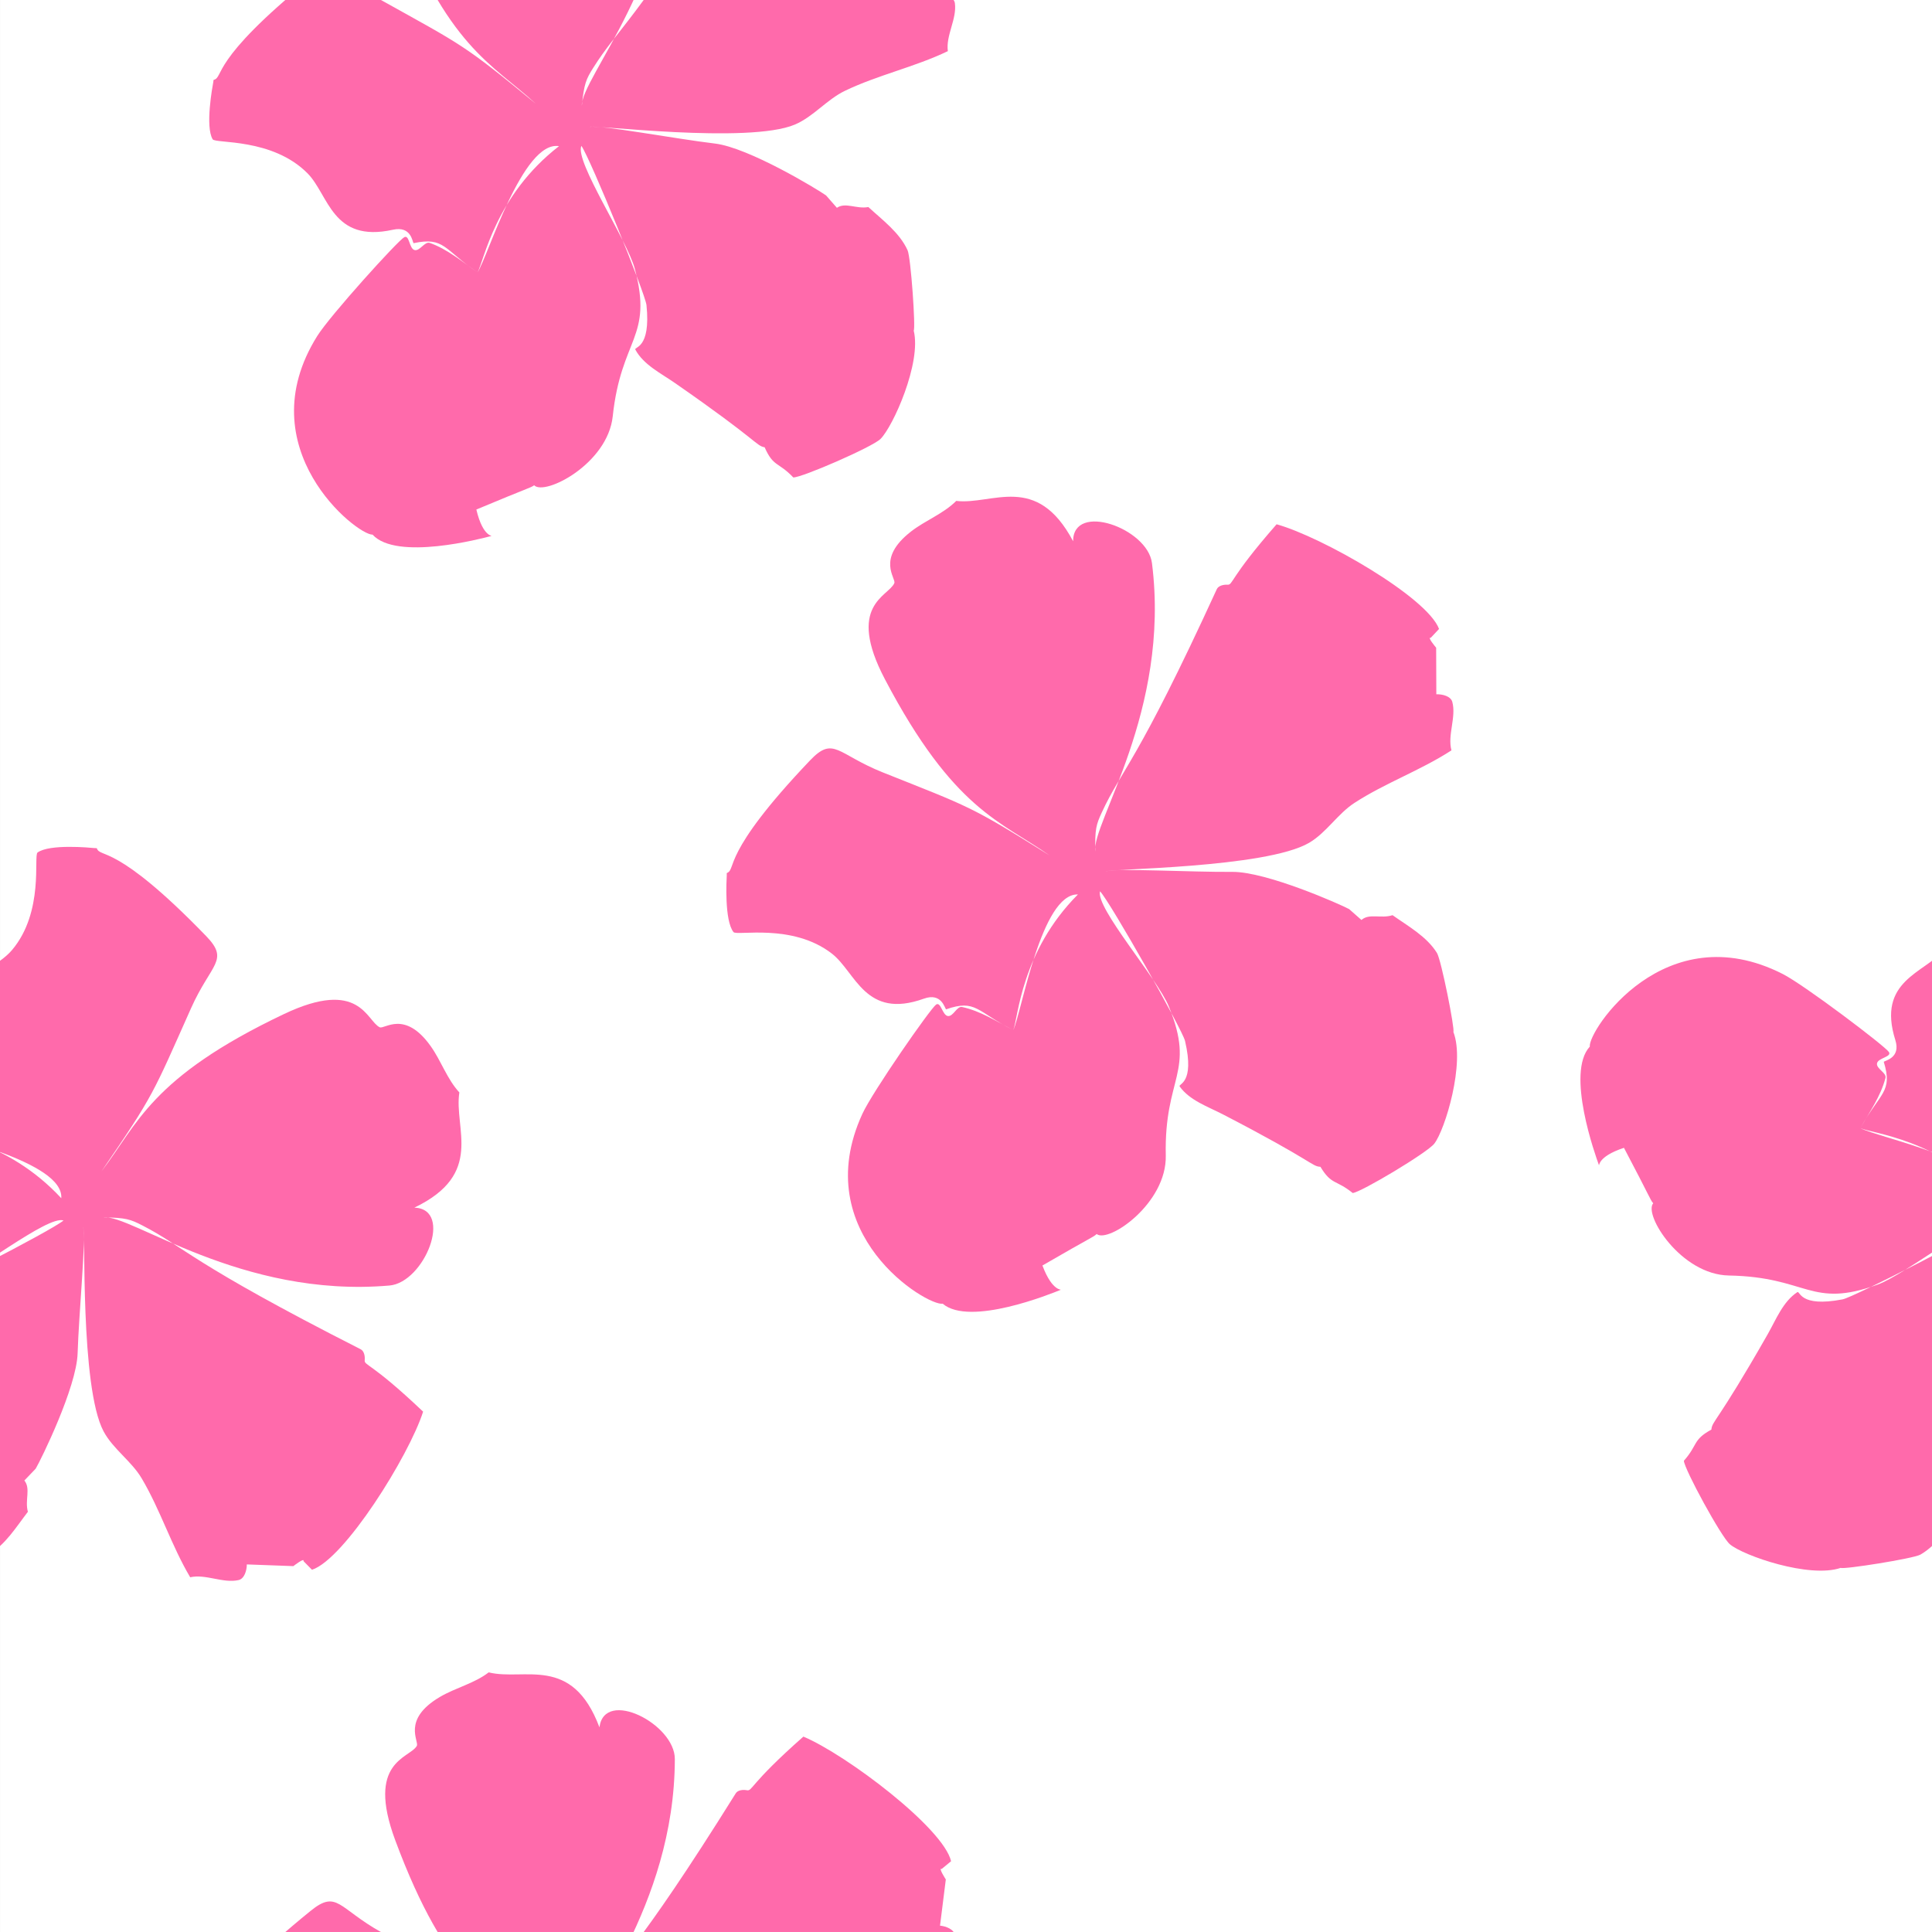 <?xml version="1.0" encoding="UTF-8"?> <svg xmlns="http://www.w3.org/2000/svg" viewBox="0 0 2000 2000" xml:space="preserve" style="fill-rule:evenodd;clip-rule:evenodd;stroke-linejoin:round;stroke-miterlimit:2"><rect x="0" y="0" width="2000" height="2000" fill="#333333" stroke="none"/> <g transform="scale(2)"> <path style="fill:none" d="M0 0h1000v1000H0z"></path> <clipPath id="a"> <path d="M0 0h1000v1000H0z"></path> </clipPath> <g clip-path="url(#a)"> <path style="fill:#fff" d="M20 0h960v1000H20z" transform="matrix(1.042 0 0 1 -20.833 0)"></path> <path d="M116.808 151.971c-1.533-.8-10.004-11.507-14.759-16.768-4.048-4.479-8.633-18.358-9.071-20.113l-.086-2.979c-1.775-.165-2.441-2.466-4.252-3.524-.458-3.499-1.346-7.152-.489-10.575.352-1.408 7.46-11.928 7.96-11.991 2.457-5.431 13.227-11.072 16.234-11.358 1.956-.187 14.667 3.656 15.755 4.674.264 3.916 1.517 3.758.508 7.532.993 1.255.081 1.43 4.883 19.396.806 3.015 2.167 6.157 1.599 9.226-.117.633-2.105-1.772-6.334 4.96-1.085 1.727-8.516 26.866-8.749 29.85 2.6-1.376 4.187-18.454 6.336-23.42 5.118-11.827 9.303-8.041 19.021-18.124 5.885-6.106 17.731-3.329 17.946-.601.862.076.763.243 10.309 3.274 2.236-4.791.543-5.614.939-5.422 1.5.729 15.271 7.422 15.56 13.886 2.137 1.699 7.214 26.599-14.328 34.235-3.968 1.406-21.161 4.078-22.341 3.813-.976-.22.629-2.196.037-3.002-.571-.777-2.316.089-2.791-.749-1.67-2.936-2.245-6.379-3.116-9.642-2.084.844-10.7 8.727-24.577 8.293 4.181 5.017 21.34-7.201 24.577-8.293 1.987 7.121.462 8.821 5.296 11.48.017.341-1.601 2.718 1.27 4.268 9.541 5.15 4.684 12.291 5.165 17.778.795 9.06 8.995 14.781 8.862 15.719-.379 2.664-5.7 7.394-6.306 7.932l-.288.288c-1.722-.861-1.434 3.154-23.886 2.972-5.891-.047-3.957-2.801-7.056-11.154-5.867-15.817-6.091-15.666-9.185-32.375 1.412 10.657 5.601 18.282-2.708 43.677-4.725 14.443-10.789 9.819-13.138 10.716-.863.33-.838 5.465-8.412 4.207-3.096-.515-6.02-2.082-9.156-2.189-3.73-5.33-13.022-7.08-8.684-20.493-4.951 4.929-10.366-8.246-6.533-13.152 16.344-20.918 39.869-24.36 42.742-28.34-2.713 2.839-3.466 3.228-5.63 3.987-7.847 2.75-10.155 1.403-41.457 12.515-.624.222-1.382-.317-1.787-.835-.661-.843-.834.522-13.36.976-3.721-7.494-8.586-28.986-5.979-34.527h2.083c.317.635.586-1.786.604-1.948l5.811-5.811c-.737-.77-1.462-2.14-.925-3.06 1.437-2.458 4.73-3.453 6.166-5.911 6.144 1.599 11.824 4.718 17.968 6.318 3.34.869 7.006.019 10.303 1.041 8.279 2.566 27.118 23.673 27.449 23.343Z" style="fill:#ff6aab" transform="matrix(-2.063 2.199 -2.078 -1.95 1129.29 490.521)"></path> <path d="M116.808 151.971c-1.533-.8-10.004-11.507-14.759-16.768-4.048-4.479-8.633-18.358-9.071-20.113l-.086-2.979c-1.775-.165-2.441-2.466-4.252-3.524-.458-3.499-1.346-7.152-.489-10.575.352-1.408 7.46-11.928 7.96-11.991 2.457-5.431 13.227-11.072 16.234-11.358 1.956-.187 14.667 3.656 15.755 4.674.264 3.916 1.517 3.758.508 7.532.993 1.255.081 1.43 4.883 19.396.806 3.015 2.167 6.157 1.599 9.226-.117.633-2.105-1.772-6.334 4.96-1.085 1.727-8.516 26.866-8.749 29.85 2.6-1.376 4.187-18.454 6.336-23.42 5.118-11.827 9.303-8.041 19.021-18.124 5.885-6.106 17.731-3.329 17.946-.601.862.076.763.243 10.309 3.274 2.236-4.791.543-5.614.939-5.422 1.5.729 15.271 7.422 15.56 13.886 2.137 1.699 7.214 26.599-14.328 34.235-3.968 1.406-21.161 4.078-22.341 3.813-.976-.22.629-2.196.037-3.002-.571-.777-2.316.089-2.791-.749-1.67-2.936-2.245-6.379-3.116-9.642-2.084.844-10.7 8.727-24.577 8.293 4.181 5.017 21.34-7.201 24.577-8.293 1.987 7.121.462 8.821 5.296 11.48.017.341-1.601 2.718 1.27 4.268 9.541 5.15 4.684 12.291 5.165 17.778.795 9.06 8.995 14.781 8.862 15.719-.379 2.664-5.7 7.394-6.306 7.932l-.288.288c-1.722-.861-1.434 3.154-23.886 2.972-5.891-.047-3.957-2.801-7.056-11.154-5.867-15.817-6.091-15.666-9.185-32.375 1.412 10.657 5.601 18.282-2.708 43.677-4.725 14.443-10.789 9.819-13.138 10.716-.863.33-.838 5.465-8.412 4.207-3.096-.515-6.02-2.082-9.156-2.189-3.73-5.33-13.022-7.08-8.684-20.493-4.951 4.929-10.366-8.246-6.533-13.152 16.344-20.918 39.869-24.36 42.742-28.34-2.713 2.839-3.466 3.228-5.63 3.987-7.847 2.75-10.155 1.403-41.457 12.515-.624.222-1.382-.317-1.787-.835-.661-.843-.834.522-13.36.976-3.721-7.494-8.586-28.986-5.979-34.527h2.083c.317.635.586-1.786.604-1.948l5.811-5.811c-.737-.77-1.462-2.14-.925-3.06 1.437-2.458 4.73-3.453 6.166-5.911 6.144 1.599 11.824 4.718 17.968 6.318 3.34.869 7.006.019 10.303 1.041 8.279 2.566 27.118 23.673 27.449 23.343Z" style="fill:#ff6aab" transform="matrix(-2.114 -2.15 2.032 -1.998 -18.828 1190.028)"></path> <path d="M116.808 151.971c-1.533-.8-10.004-11.507-14.759-16.768-4.048-4.479-8.633-18.358-9.071-20.113l-.086-2.979c-1.775-.165-2.441-2.466-4.252-3.524-.458-3.499-1.346-7.152-.489-10.575.352-1.408 7.46-11.928 7.96-11.991 2.457-5.431 13.227-11.072 16.234-11.358 1.956-.187 14.667 3.656 15.755 4.674.264 3.916 1.517 3.758.508 7.532.993 1.255.081 1.43 4.883 19.396.806 3.015 2.167 6.157 1.599 9.226-.117.633-2.105-1.772-6.334 4.96-1.085 1.727-8.516 26.866-8.749 29.85 2.6-1.376 4.187-18.454 6.336-23.42 5.118-11.827 9.303-8.041 19.021-18.124 5.885-6.106 17.731-3.329 17.946-.601.862.076.763.243 10.309 3.274 2.236-4.791.543-5.614.939-5.422 1.5.729 15.271 7.422 15.56 13.886 2.137 1.699 7.214 26.599-14.328 34.235-3.968 1.406-21.161 4.078-22.341 3.813-.976-.22.629-2.196.037-3.002-.571-.777-2.316.089-2.791-.749-1.67-2.936-2.245-6.379-3.116-9.642-2.084.844-10.7 8.727-24.577 8.293 4.181 5.017 21.34-7.201 24.577-8.293 1.987 7.121.462 8.821 5.296 11.48.017.341-1.601 2.718 1.27 4.268 9.541 5.15 4.684 12.291 5.165 17.778.795 9.06 8.995 14.781 8.862 15.719-.379 2.664-5.7 7.394-6.306 7.932l-.288.288c-1.722-.861-1.434 3.154-23.886 2.972-5.891-.047-3.957-2.801-7.056-11.154-5.867-15.817-6.091-15.666-9.185-32.375 1.412 10.657 5.601 18.282-2.708 43.677-4.725 14.443-10.789 9.819-13.138 10.716-.863.33-.838 5.465-8.412 4.207-3.096-.515-6.02-2.082-9.156-2.189-3.73-5.33-13.022-7.08-8.684-20.493-4.951 4.929-10.366-8.246-6.533-13.152 16.344-20.918 39.869-24.36 42.742-28.34-2.713 2.839-3.466 3.228-5.63 3.987-7.847 2.75-10.155 1.403-41.457 12.515-.624.222-1.382-.317-1.787-.835-.661-.843-.834.522-13.36.976-3.721-7.494-8.586-28.986-5.979-34.527h2.083c.317.635.586-1.786.604-1.948l5.811-5.811c-.737-.77-1.462-2.14-.925-3.06 1.437-2.458 4.73-3.453 6.166-5.911 6.144 1.599 11.824 4.718 17.968 6.318 3.34.869 7.006.019 10.303 1.041 8.279 2.566 27.118 23.673 27.449 23.343Z" style="fill:#ff6aab" transform="matrix(-2.114 -2.15 2.032 -1.998 981.165 1190.028)"></path> <path d="M116.808 151.971c-1.533-.8-10.004-11.507-14.759-16.768-4.048-4.479-8.633-18.358-9.071-20.113l-.086-2.979c-1.775-.165-2.441-2.466-4.252-3.524-.458-3.499-1.346-7.152-.489-10.575.352-1.408 7.46-11.928 7.96-11.991 2.457-5.431 13.227-11.072 16.234-11.358 1.956-.187 14.667 3.656 15.755 4.674.264 3.916 1.517 3.758.508 7.532.993 1.255.081 1.43 4.883 19.396.806 3.015 2.167 6.157 1.599 9.226-.117.633-2.105-1.772-6.334 4.96-1.085 1.727-8.516 26.866-8.749 29.85 2.6-1.376 4.187-18.454 6.336-23.42 5.118-11.827 9.303-8.041 19.021-18.124 5.885-6.106 17.731-3.329 17.946-.601.862.076.763.243 10.309 3.274 2.236-4.791.543-5.614.939-5.422 1.5.729 15.271 7.422 15.56 13.886 2.137 1.699 7.214 26.599-14.328 34.235-3.968 1.406-21.161 4.078-22.341 3.813-.976-.22.629-2.196.037-3.002-.571-.777-2.316.089-2.791-.749-1.67-2.936-2.245-6.379-3.116-9.642-2.084.844-10.7 8.727-24.577 8.293 4.181 5.017 21.34-7.201 24.577-8.293 1.987 7.121.462 8.821 5.296 11.48.017.341-1.601 2.718 1.27 4.268 9.541 5.15 4.684 12.291 5.165 17.778.795 9.06 8.995 14.781 8.862 15.719-.379 2.664-5.7 7.394-6.306 7.932l-.288.288c-1.722-.861-1.434 3.154-23.886 2.972-5.891-.047-3.957-2.801-7.056-11.154-5.867-15.817-6.091-15.666-9.185-32.375 1.412 10.657 5.601 18.282-2.708 43.677-4.725 14.443-10.789 9.819-13.138 10.716-.863.33-.838 5.465-8.412 4.207-3.096-.515-6.02-2.082-9.156-2.189-3.73-5.33-13.022-7.08-8.684-20.493-4.951 4.929-10.366-8.246-6.533-13.152 16.344-20.918 39.869-24.36 42.742-28.34-2.713 2.839-3.466 3.228-5.63 3.987-7.847 2.75-10.155 1.403-41.457 12.515-.624.222-1.382-.317-1.787-.835-.661-.843-.834.522-13.36.976-3.721-7.494-8.586-28.986-5.979-34.527h2.083c.317.635.586-1.786.604-1.948l5.811-5.811c-.737-.77-1.462-2.14-.925-3.06 1.437-2.458 4.73-3.453 6.166-5.911 6.144 1.599 11.824 4.718 17.968 6.318 3.34.869 7.006.019 10.303 1.041 8.279 2.566 27.118 23.673 27.449 23.343Z" style="fill:#ff6aab" transform="matrix(-2.327 1.916 -1.811 -2.2 852.374 176.223)"></path> <path d="M116.808 151.971c-1.533-.8-10.004-11.507-14.759-16.768-4.048-4.479-8.633-18.358-9.071-20.113l-.086-2.979c-1.775-.165-2.441-2.466-4.252-3.524-.458-3.499-1.346-7.152-.489-10.575.352-1.408 7.46-11.928 7.96-11.991 2.457-5.431 13.227-11.072 16.234-11.358 1.956-.187 14.667 3.656 15.755 4.674.264 3.916 1.517 3.758.508 7.532.993 1.255.081 1.43 4.883 19.396.806 3.015 2.167 6.157 1.599 9.226-.117.633-2.105-1.772-6.334 4.96-1.085 1.727-8.516 26.866-8.749 29.85 2.6-1.376 4.187-18.454 6.336-23.42 5.118-11.827 9.303-8.041 19.021-18.124 5.885-6.106 17.731-3.329 17.946-.601.862.076.763.243 10.309 3.274 2.236-4.791.543-5.614.939-5.422 1.5.729 15.271 7.422 15.56 13.886 2.137 1.699 7.214 26.599-14.328 34.235-3.968 1.406-21.161 4.078-22.341 3.813-.976-.22.629-2.196.037-3.002-.571-.777-2.316.089-2.791-.749-1.67-2.936-2.245-6.379-3.116-9.642-2.084.844-10.7 8.727-24.577 8.293 4.181 5.017 21.34-7.201 24.577-8.293 1.987 7.121.462 8.821 5.296 11.48.017.341-1.601 2.718 1.27 4.268 9.541 5.15 4.684 12.291 5.165 17.778.795 9.06 8.995 14.781 8.862 15.719-.379 2.664-5.7 7.394-6.306 7.932l-.288.288c-1.722-.861-1.434 3.154-23.886 2.972-5.891-.047-3.957-2.801-7.056-11.154-5.867-15.817-6.091-15.666-9.185-32.375 1.412 10.657 5.601 18.282-2.708 43.677-4.725 14.443-10.789 9.819-13.138 10.716-.863.33-.838 5.465-8.412 4.207-3.096-.515-6.02-2.082-9.156-2.189-3.73-5.33-13.022-7.08-8.684-20.493-4.951 4.929-10.366-8.246-6.533-13.152 16.344-20.918 39.869-24.36 42.742-28.34-2.713 2.839-3.466 3.228-5.63 3.987-7.847 2.75-10.155 1.403-41.457 12.515-.624.222-1.382-.317-1.787-.835-.661-.843-.834.522-13.36.976-3.721-7.494-8.586-28.986-5.979-34.527h2.083c.317.635.586-1.786.604-1.948l5.811-5.811c-.737-.77-1.462-2.14-.925-3.06 1.437-2.458 4.73-3.453 6.166-5.911 6.144 1.599 11.824 4.718 17.968 6.318 3.34.869 7.006.019 10.303 1.041 8.279 2.566 27.118 23.673 27.449 23.343Z" style="fill:#ff6aab" transform="matrix(-2.327 1.916 -1.811 -2.2 852.374 1176.244)"></path> </g> </g> </svg> 